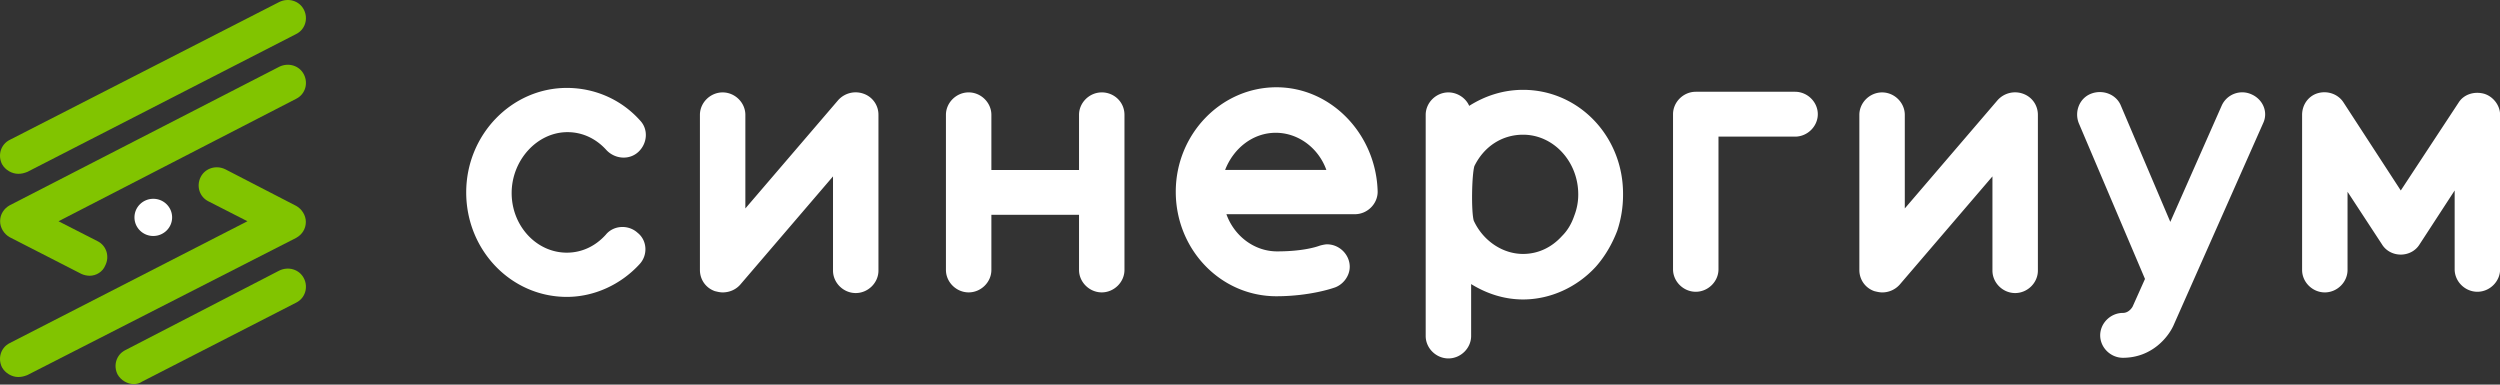 <?xml version="1.0" encoding="UTF-8"?> <svg xmlns="http://www.w3.org/2000/svg" width="221" height="34" fill="none"><rect width="100%" height="100%" fill="#333333" stroke="none"/><path fill="#81C400" d="M11.83 33.952c-.574 0-1.148-.34-1.435-.85-.402-.793-.115-1.756.689-2.153l13.6-7.027c.804-.396 1.78-.113 2.181.68.402.793.115 1.757-.688 2.154l-13.601 6.97c-.23.17-.517.226-.746.226M1.615 15.365c-.574 0-1.148-.34-1.435-.85-.401-.794-.115-1.757.689-2.154L24.685.178c.803-.397 1.779-.113 2.18.68s.115 1.757-.688 2.153L2.418 15.195c-.287.113-.516.17-.803.17M7.927 24.376c-.23 0-.516-.057-.746-.17L.87 20.976c-.517-.283-.861-.85-.861-1.417 0-.623.344-1.133.86-1.416l23.816-12.24c.804-.397 1.78-.114 2.181.68.402.793.115 1.756-.688 2.153L5.173 19.559l3.443 1.757c.803.397 1.09 1.36.689 2.153-.23.567-.804.907-1.378.907"></path><path fill="#81C400" d="M1.615 33.327c-.574 0-1.148-.34-1.435-.85-.401-.793-.115-1.757.689-2.153l21.004-10.767L18.43 17.8c-.804-.396-1.09-1.36-.69-2.153.403-.793 1.378-1.077 2.182-.68l6.255 3.23c.516.283.86.85.86 1.417 0 .623-.344 1.133-.86 1.416L2.418 33.157c-.287.113-.516.17-.803.17"></path><path fill="#fff" d="M13.551 20.86c.92 0 1.664-.735 1.664-1.642 0-.908-.745-1.644-1.664-1.644-.92 0-1.664.736-1.664 1.644s.745 1.643 1.664 1.643M50.165 11.682c1.32 0 2.525.566 3.444 1.586.746.794 2.008.907 2.812.17.803-.736.918-1.983.172-2.776-1.664-1.87-4.017-2.89-6.485-2.89-4.878 0-8.895 4.136-8.895 9.236s3.96 9.237 8.895 9.237c2.41 0 4.763-1.077 6.427-2.89.747-.793.69-2.097-.172-2.777-.803-.736-2.123-.68-2.812.17-.918 1.02-2.123 1.587-3.443 1.587-2.697 0-4.878-2.38-4.878-5.27s2.238-5.383 4.935-5.383M76.335 8.283a2.075 2.075 0 0 0-2.238.567l-8.207 9.576v-8.273c0-1.077-.918-1.984-2.008-1.984s-2.009.907-2.009 1.984v13.713c0 .85.517 1.587 1.32 1.87.23.057.46.113.689.113.574 0 1.147-.226 1.55-.68l8.206-9.576v8.33c0 1.077.918 1.983 2.008 1.983s2.009-.906 2.009-1.983v-13.77a1.96 1.96 0 0 0-1.32-1.87M178.829 8.283a2.075 2.075 0 0 0-2.238.567l-8.207 9.576v-8.273c0-1.077-.918-1.984-2.008-1.984-1.091 0-2.009.907-2.009 1.984v13.713c0 .85.517 1.587 1.32 1.87.23.057.459.113.689.113a2.06 2.06 0 0 0 1.549-.68l8.207-9.576v8.33c0 1.077.918 1.983 2.008 1.983 1.091 0 2.009-.906 2.009-1.983v-13.77c0-.85-.517-1.587-1.32-1.87M97.394 8.168c-1.09 0-2.008.907-2.008 1.983v4.874h-7.748V10.15c0-1.076-.918-1.983-2.008-1.983s-2.009.907-2.009 1.983v13.714c0 1.076.918 1.983 2.009 1.983s2.008-.907 2.008-1.983V18.99h7.748v4.874c0 1.076.918 1.983 2.008 1.983s2.009-.907 2.009-1.983V10.15c0-1.133-.919-1.983-2.009-1.983M158.685 8.112h-8.78c-1.09 0-2.009.906-2.009 1.983v13.713c0 1.077.919 1.984 2.009 1.984s2.009-.907 2.009-1.984v-11.73h6.771c1.091 0 2.009-.906 2.009-1.983s-.918-1.983-2.009-1.983M134.639 7.942c-1.721 0-3.328.51-4.763 1.416-.287-.68-1.033-1.19-1.836-1.19-1.091 0-2.009.907-2.009 1.984v19.55c0 1.076.918 1.983 2.009 1.983s2.008-.907 2.008-1.983v-4.59c1.378.85 2.927 1.36 4.591 1.36 2.411 0 4.764-1.077 6.428-2.89.803-.907 1.435-1.984 1.894-3.174a10 10 0 0 0 .516-3.173c.057-5.157-3.902-9.293-8.838-9.293m4.534 11.106c-.23.68-.574 1.304-1.09 1.814-.919 1.02-2.124 1.586-3.444 1.586-1.836 0-3.558-1.19-4.361-2.947-.23-.85-.172-4.023.057-4.816.861-1.757 2.468-2.777 4.304-2.777 2.698 0 4.878 2.38 4.878 5.27a5.1 5.1 0 0 1-.344 1.87M112.833 7.715c-4.878 0-8.895 4.137-8.895 9.237s3.959 9.236 8.895 9.236c2.984 0 5.05-.736 5.05-.736.803-.227 1.434-1.02 1.434-1.87 0-1.077-.918-1.984-2.008-1.984-.23 0-.631.114-.631.114-.46.17-1.665.51-3.788.51-2.009 0-3.788-1.36-4.476-3.287h11.363c1.09 0 2.008-.907 2.008-1.983-.115-5.044-4.074-9.237-8.952-9.237m-4.534 7.31c.746-1.927 2.468-3.287 4.476-3.287s3.788 1.36 4.476 3.287zM219.574 8.282c-.86-.226-1.779.057-2.238.794l-5.107 7.763-5.05-7.763c-.459-.737-1.378-1.077-2.238-.85s-1.435 1.02-1.435 1.926v13.714c0 1.076.918 1.983 2.008 1.983 1.091 0 2.009-.907 2.009-1.983v-6.913l3.042 4.646c.344.567.975.907 1.664.907.688 0 1.32-.34 1.664-.907l3.099-4.76v6.97c0 1.077.918 1.983 2.009 1.983s2.008-.906 2.008-1.983V10.152c0-.85-.631-1.643-1.435-1.87M199.029 8.338a1.985 1.985 0 0 0-2.64 1.02l-4.534 10.257-4.361-10.257c-.402-1.02-1.607-1.473-2.64-1.076-1.033.396-1.492 1.586-1.09 2.606l5.853 13.77-1.09 2.437s-.287.567-.861.567c-1.09 0-2.009.906-2.009 1.983s.919 1.983 2.009 1.983c2.582 0 4.074-1.87 4.534-3.003l7.862-17.737c.459-.963 0-2.096-1.033-2.55"></path></svg> 